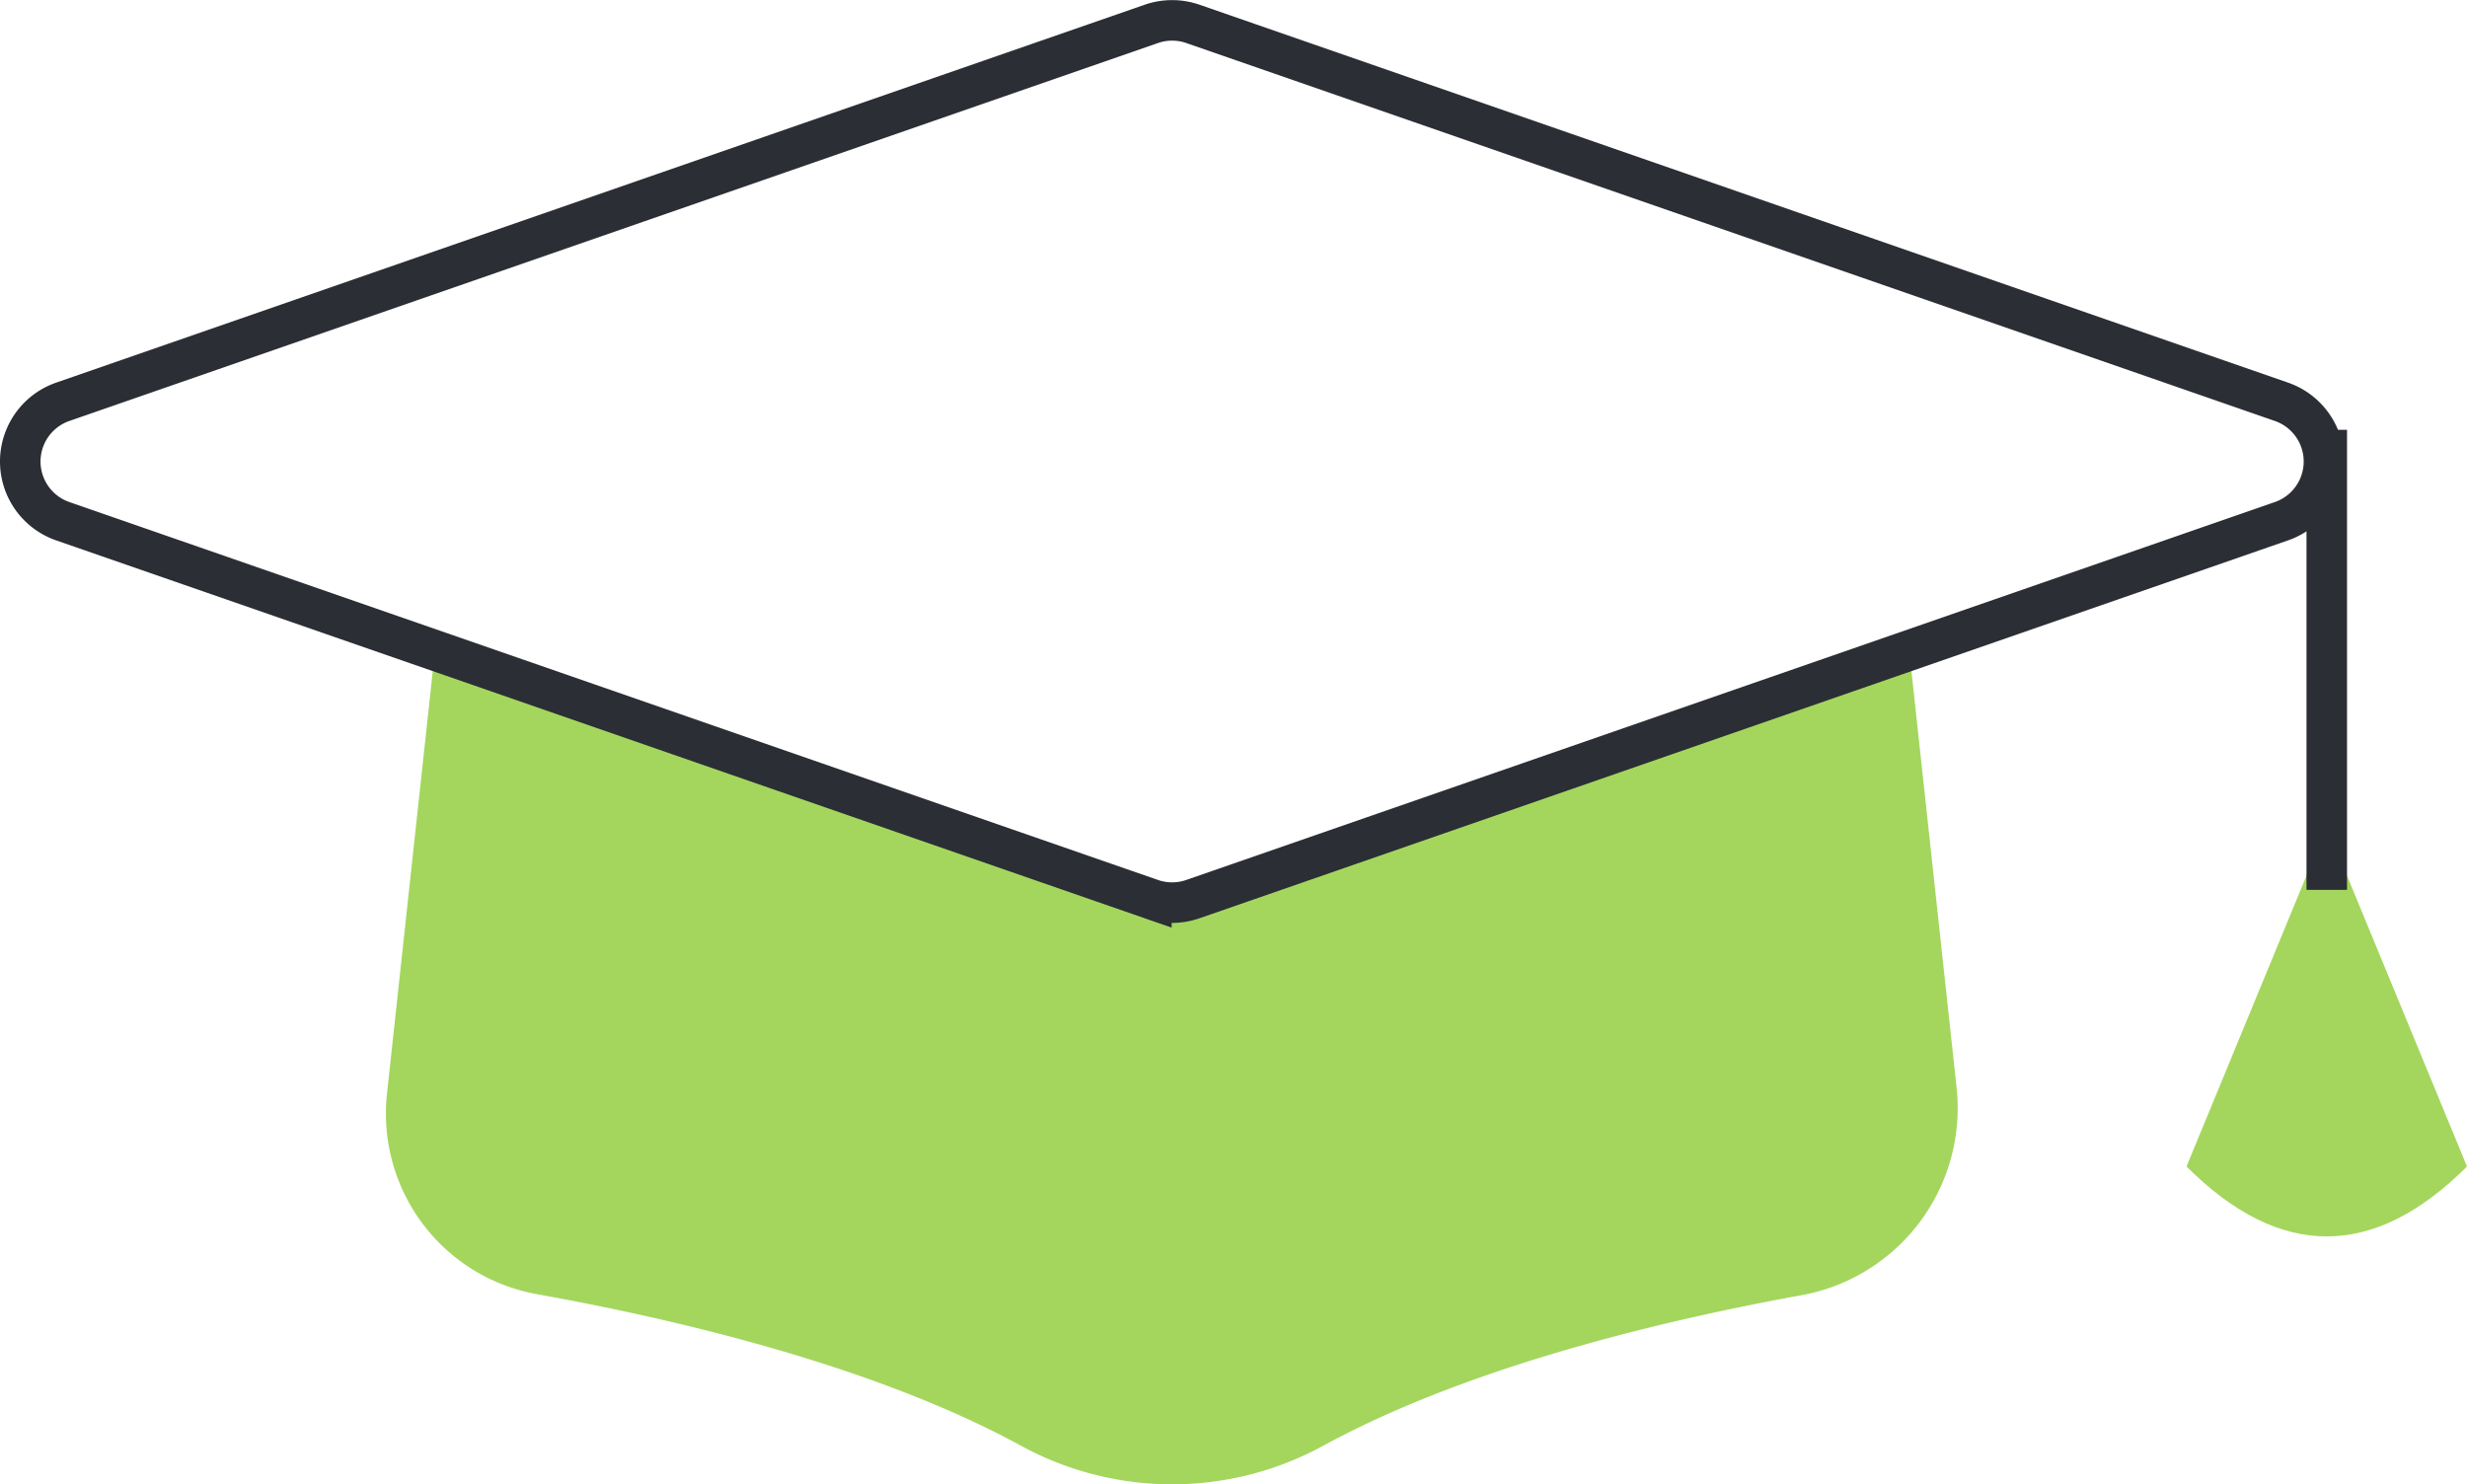<?xml version="1.0" encoding="UTF-8"?>
<svg xmlns="http://www.w3.org/2000/svg" height="73.236" viewBox="0 0 121.708 73.236" width="121.708">
  <path d="m0 6.068 6.919-16.774 6.919 16.774c-4.6 4.6-9.239 4.6-13.838 0" fill="#a4d65e" transform="translate(107.87 51.486)"></path>
  <path d="m.876 0-2.369 21.875a9.053 9.053 0 0 0 7.411 9.888c6.882 1.237 16.661 3.537 23.882 7.483a15.55 15.55 0 0 0 14.884 0c7.118-3.889 16.716-6.182 23.585-7.43a9.383 9.383 0 0 0 7.676-10.237l-2.339-21.579-37.263 12.586z" fill="#a4d65e" transform="translate(20.584 32.093)"></path>
  <path d="m.758 8.939 53.707 18.646a3.116 3.116 0 0 0 2.046 0l53.708-18.646a3.118 3.118 0 0 0 0-5.891l-53.707-18.648a3.136 3.136 0 0 0 -2.046 0l-53.708 18.648a3.118 3.118 0 0 0 0 5.891zm111.694 18.189v-22.698" fill="none" stroke="#2b2e34" stroke-width="2" transform="translate(2.337 16.777)"></path>
</svg>
